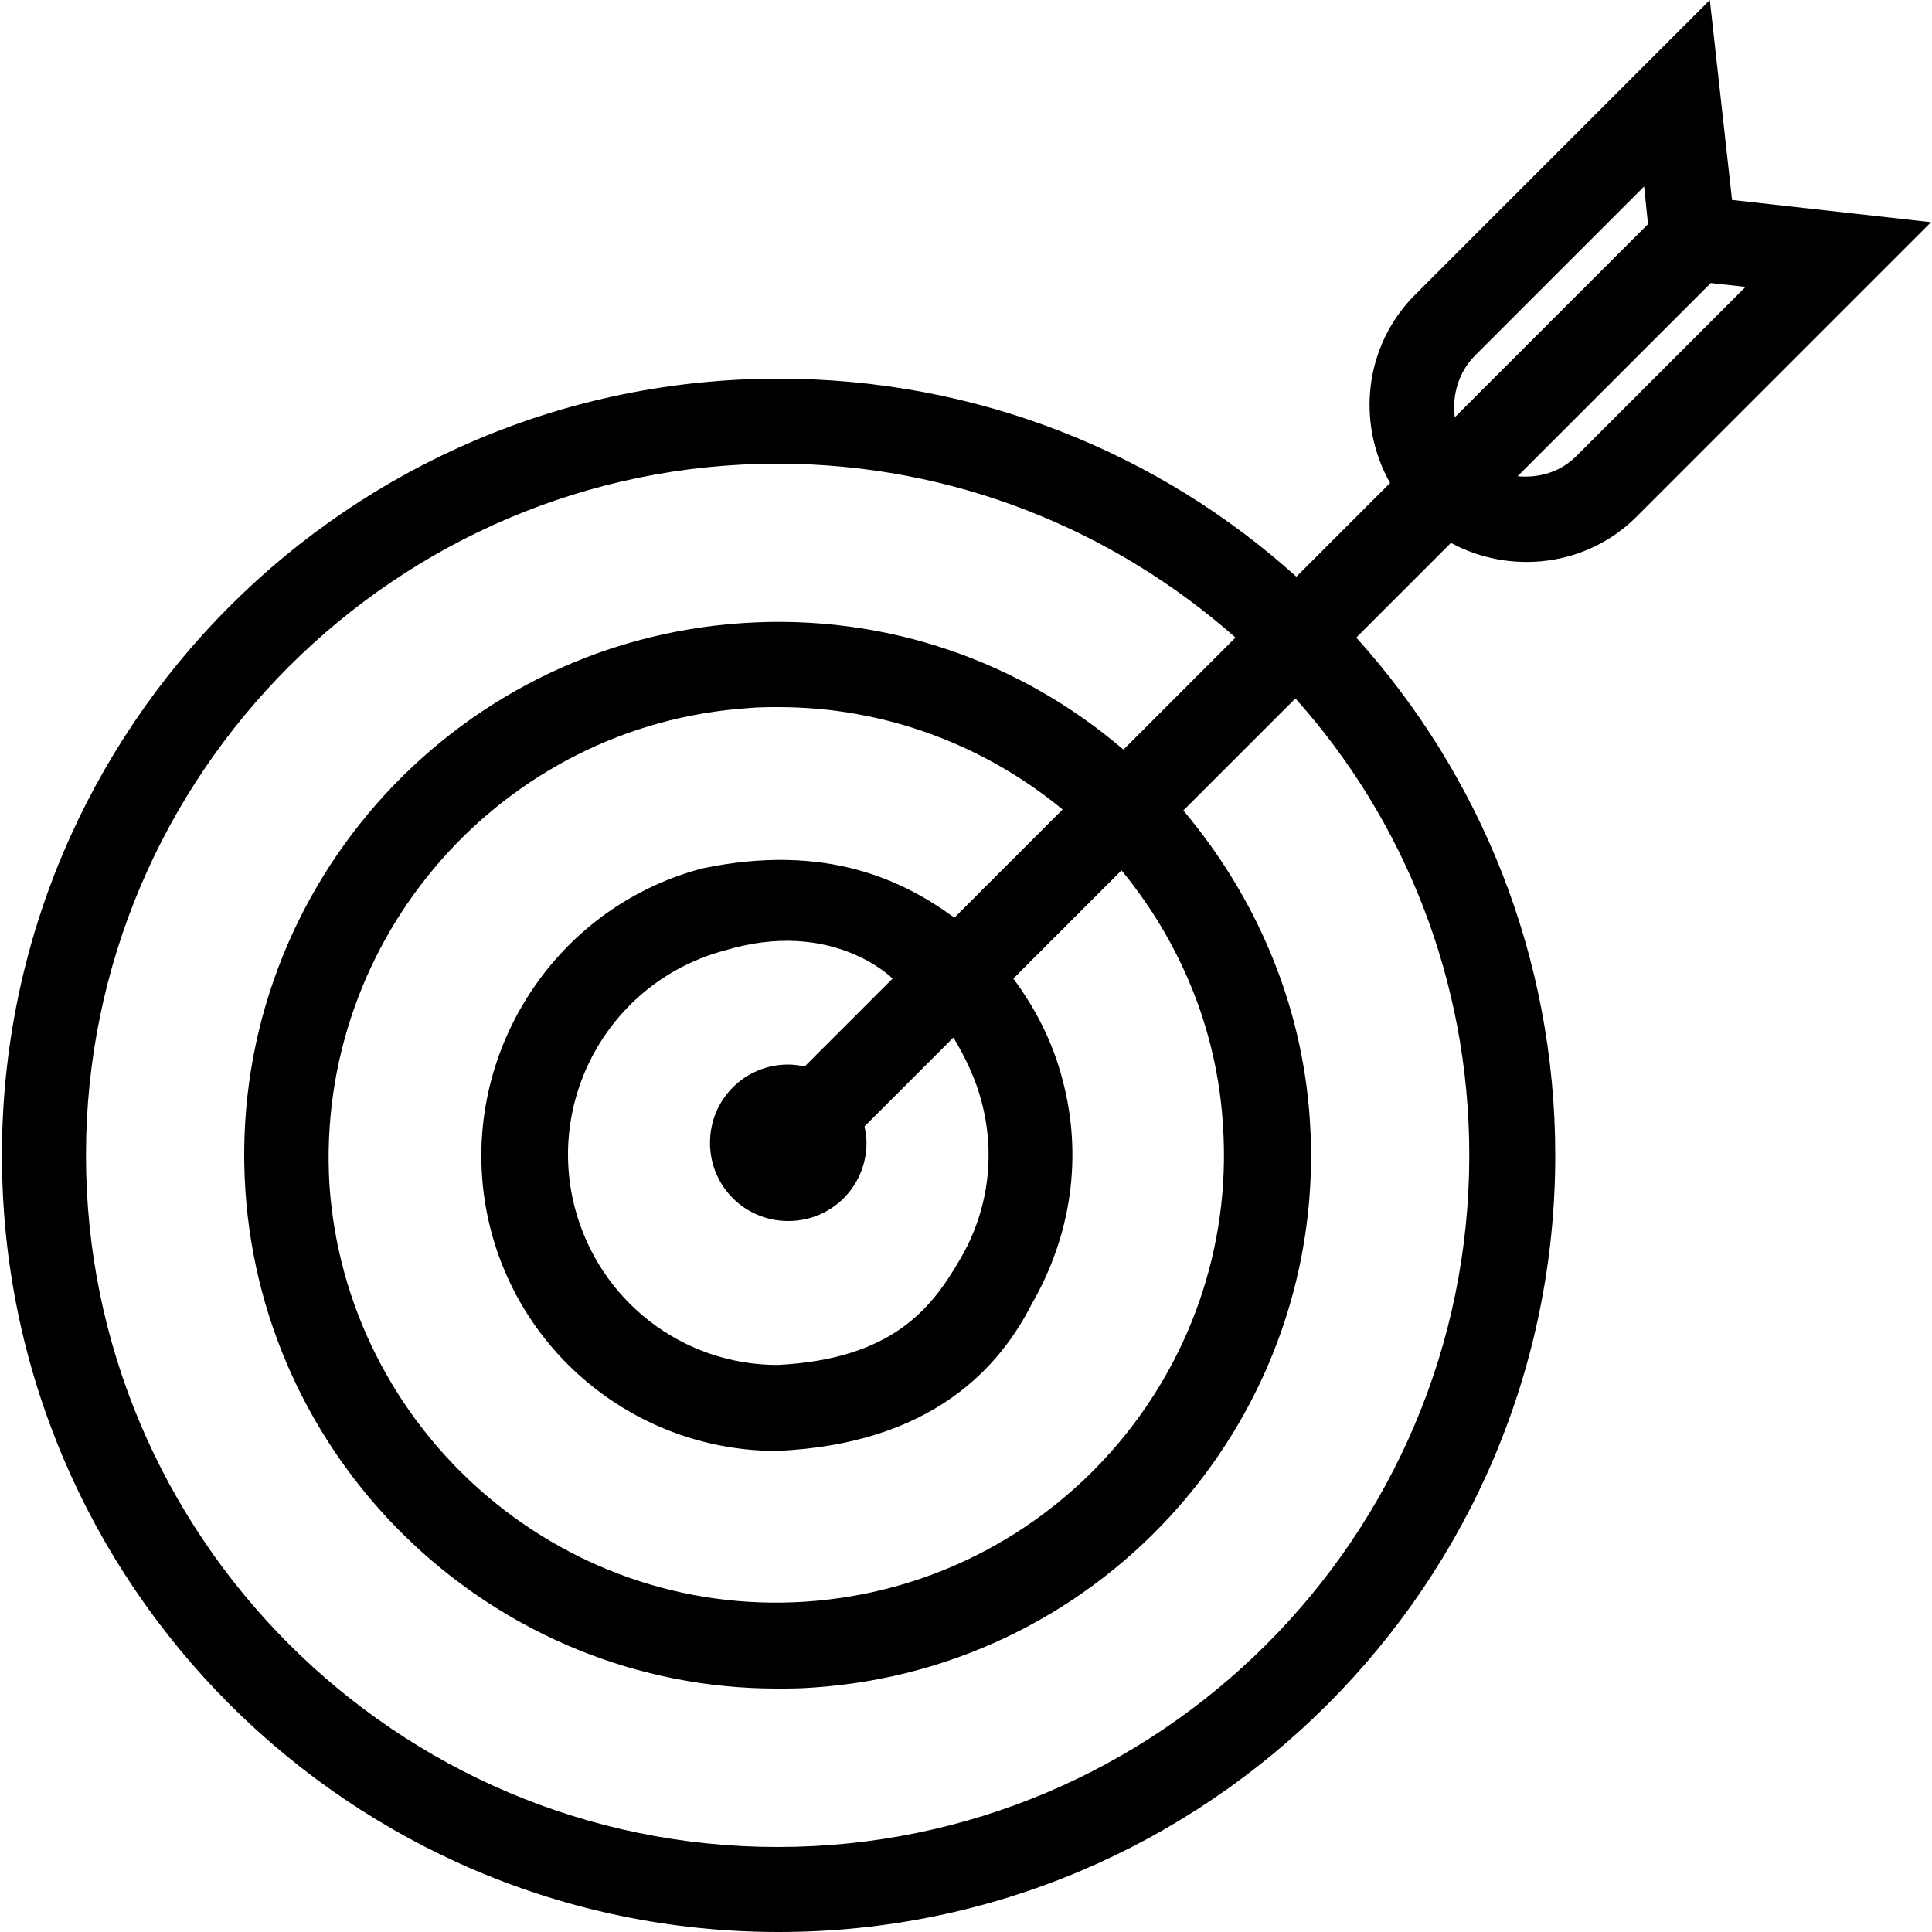 <?xml version="1.0" encoding="utf-8"?>
<!-- Generator: Adobe Illustrator 23.1.1, SVG Export Plug-In . SVG Version: 6.00 Build 0)  -->
<svg version="1.1" id="Layer_1" xmlns="http://www.w3.org/2000/svg" xmlns:xlink="http://www.w3.org/1999/xlink" x="0px" y="0px"
	 viewBox="0 0 200 200" style="enable-background:new 0 0 200 200;" xml:space="preserve">
<path d="M169.4,53.5L199.9,23l-20.6-2.3L177,0l-30.5,30.5c-5.3,5.3-6.1,13.3-2.6,19.5l-9.7,9.7c-14.2-12.8-33-20.5-53.6-20.5
	c-44.4,0-80.4,36.1-80.4,80.4c0,44.4,36.1,80.4,80.4,80.4c44.4,0,80.4-36.1,80.4-80.4c0-20.6-7.8-39.4-20.6-53.6l9.8-9.8
	C156.3,59.5,164.2,58.7,169.4,53.5z M180.7,29.7l-17.5,17.5c-1.7,1.7-3.9,2.3-6.1,2.1l20-20L180.7,29.7z M152.7,36.8l17.5-17.5
	l0.4,3.9l-20,20C150.3,40.9,151,38.5,152.7,36.8z M152.1,119.6c0,39.5-32.1,71.6-71.6,71.6S8.9,159,8.9,119.6
	C8.9,80.1,41.1,48,80.5,48c18.1,0,34.7,6.8,47.4,18l-11.6,11.6c-10.5-9-24.4-14.1-39.4-13.1c-30.4,2-53.5,28.3-51.5,58.7
	c1.9,28.9,26.1,51.6,55,51.6c1.2,0,2.4,0,3.7-0.1c30.4-2,53.5-28.3,51.5-58.7c-0.8-12.3-5.7-23.3-13.1-32.1l11.6-11.6
	C145.3,84.8,152.1,101.4,152.1,119.6z M101.6,114c1.5,5.6,0.7,11.5-2.3,16.5c-2.9,5-7,10.2-18.8,10.8c-9.9,0-18.5-6.7-21-16.3
	c-3-11.6,3.9-23.5,15.5-26.6c11.2-3.4,17.4,2.9,17.4,2.9l-9.1,9.1c-0.5-0.1-1.1-0.2-1.7-0.2c-4.5,0-8.1,3.6-8.1,8.1
	c0,4.5,3.6,8.1,8.1,8.1c4.5,0,8.1-3.6,8.1-8.1c0-0.6-0.1-1.1-0.2-1.7l9.2-9.2C100,109.6,101,111.7,101.6,114z M98.8,95
	c-5.2-3.8-13.2-7.8-26.1-5.1c-16.3,4.3-26.1,21.1-21.9,37.4c3.5,13.5,15.7,22.9,29.6,22.9c16.3-0.7,23.2-8.9,26.4-15.2
	c4.1-7.1,5.3-15.3,3.2-23.2c-1-3.9-2.8-7.4-5.1-10.5l11.2-11.2c6,7.3,9.9,16.4,10.5,26.4c1.7,25.5-17.7,47.6-43.2,49.3
	c-25.6,1.7-47.6-17.9-49.3-43.2C32.6,97.1,52,75,77.5,73.3c1-0.1,2.1-0.1,3.1-0.1c11.1,0,21.4,4,29.4,10.6L98.8,95z"/>
</svg>
